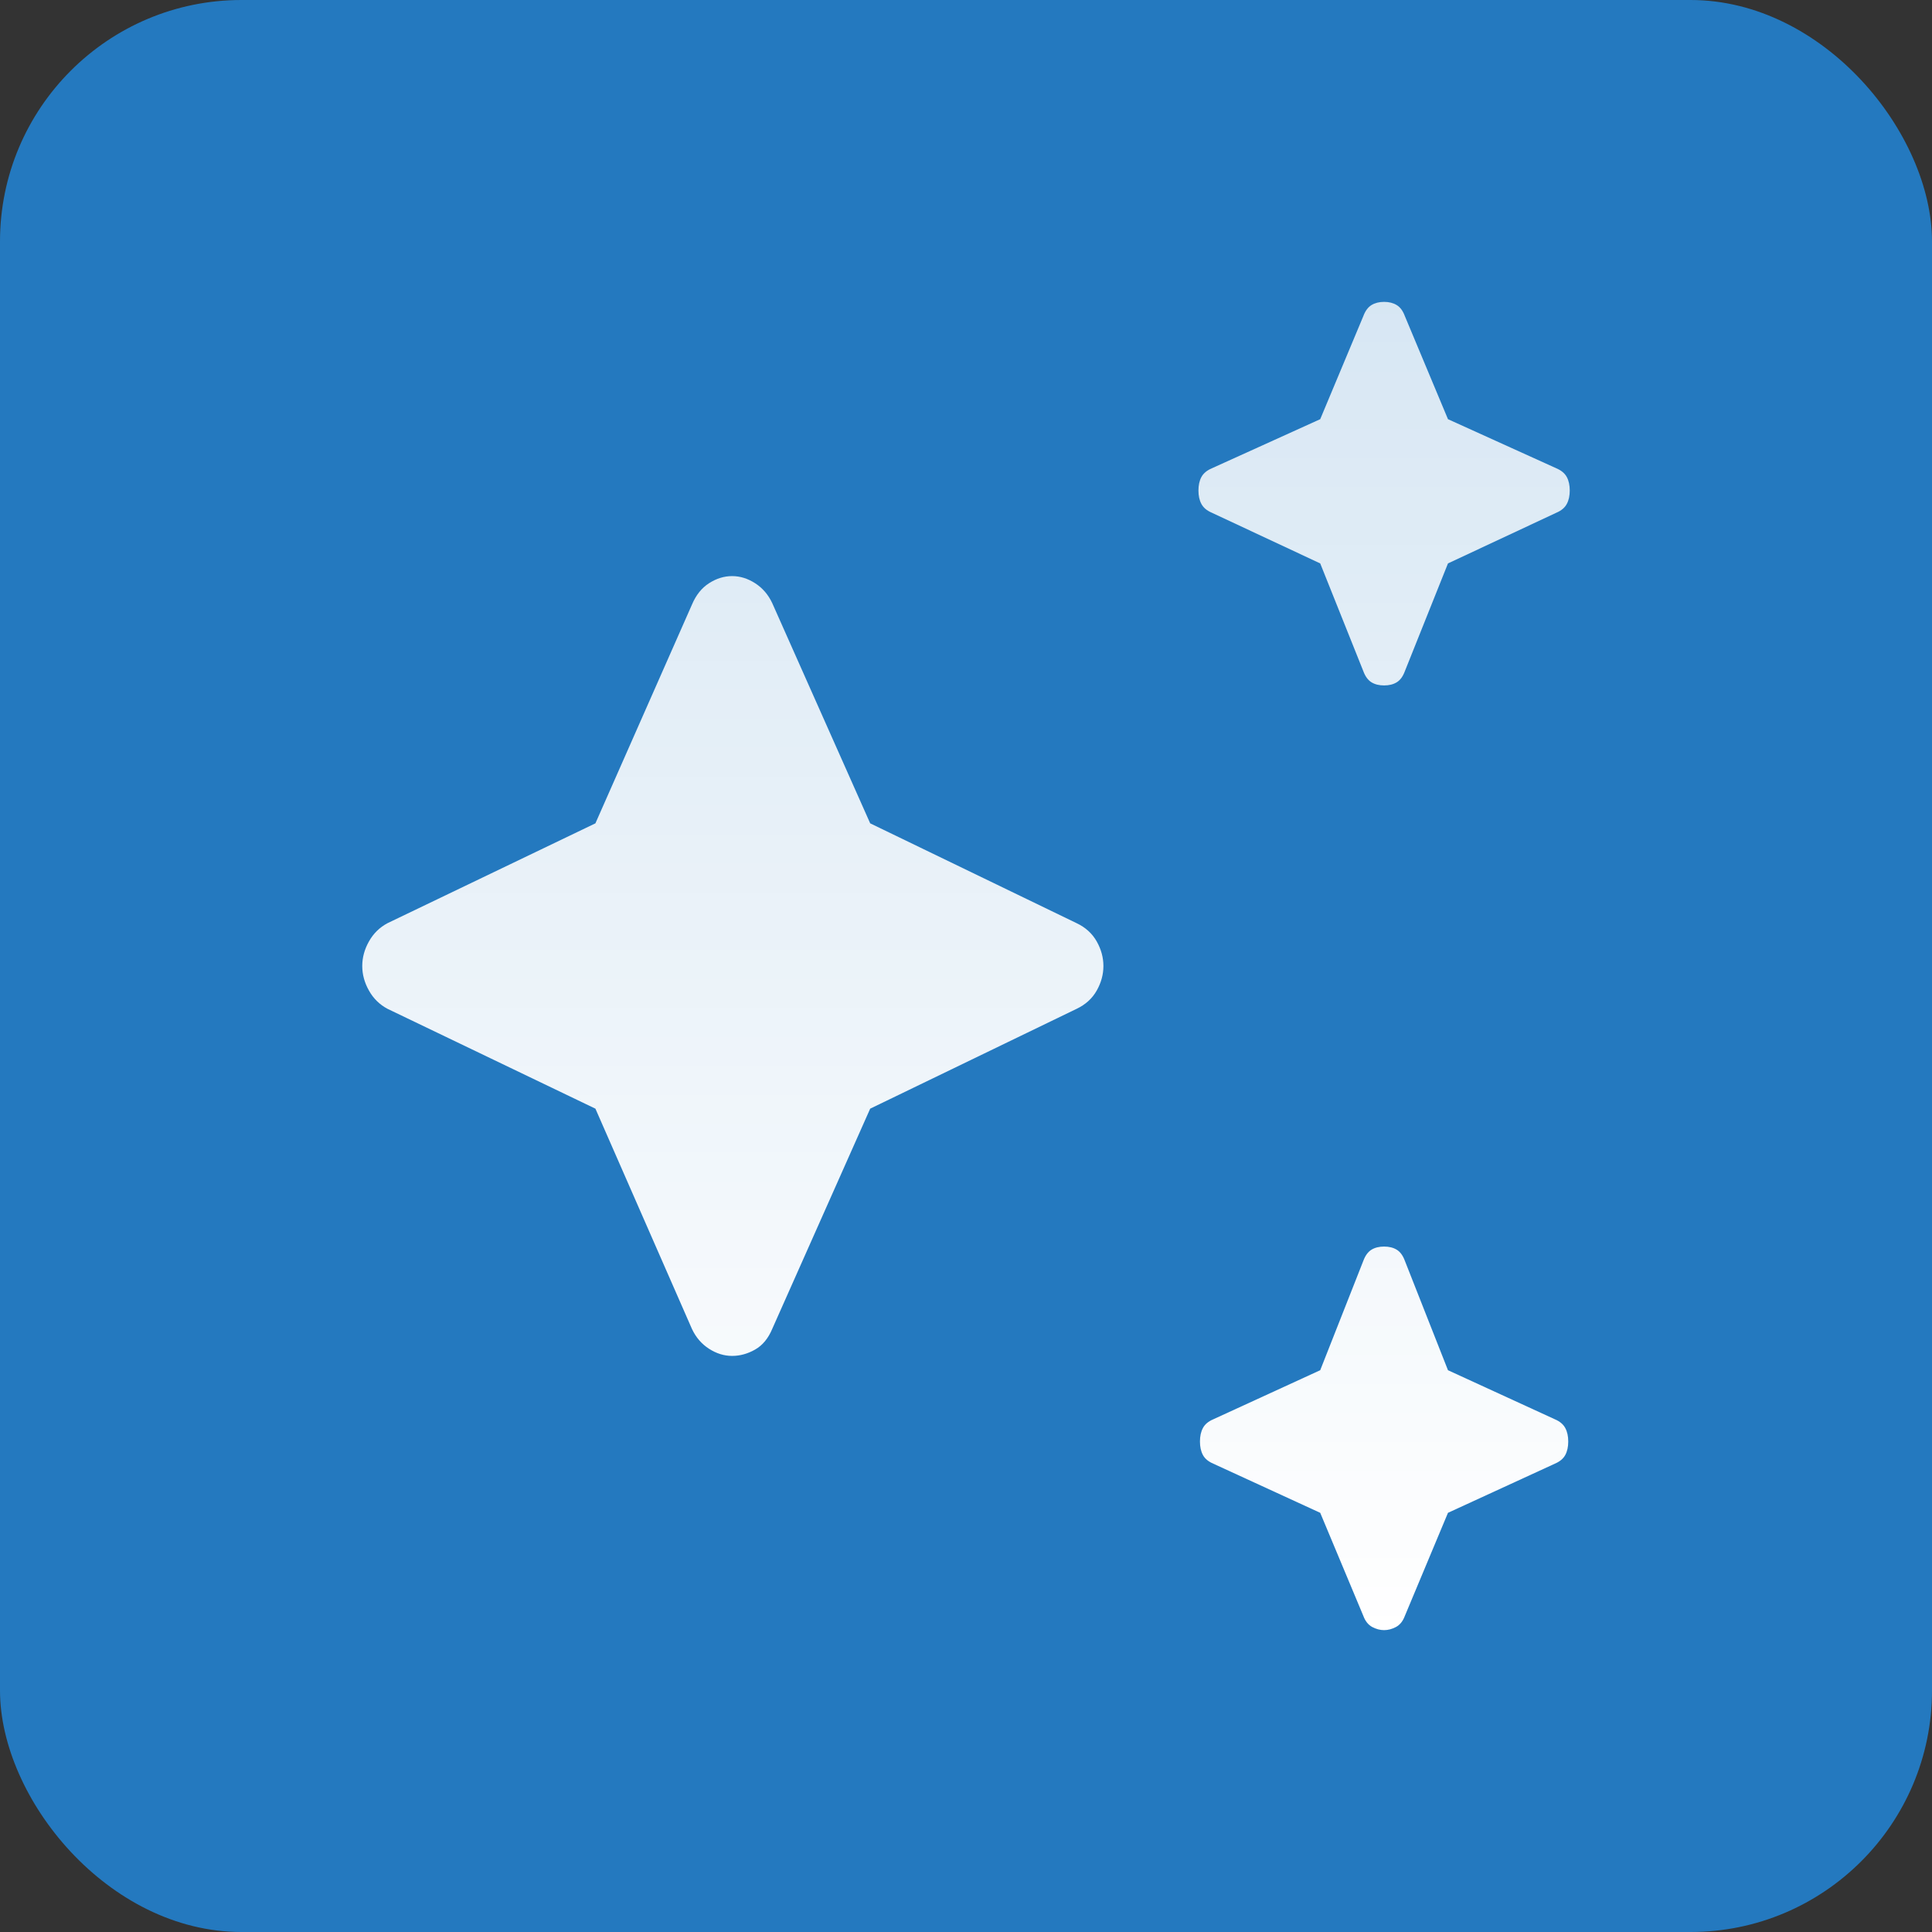 <svg width="32" height="32" viewBox="0 0 32 32" fill="none" xmlns="http://www.w3.org/2000/svg">
<rect x="0" y="0" width="32" height="32" fill="#333333" stroke="none"/>
<rect width="32" height="32" rx="4" fill="#2479BF"/>
<path d="M22.925 11.353C22.843 11.353 22.773 11.336 22.716 11.301C22.659 11.266 22.613 11.204 22.581 11.117L21.867 9.332L20.071 8.492C19.989 8.457 19.932 8.409 19.899 8.347C19.866 8.286 19.85 8.212 19.85 8.124C19.85 8.037 19.866 7.962 19.899 7.901C19.932 7.84 19.989 7.792 20.071 7.757L21.867 6.943L22.581 5.236C22.613 5.149 22.659 5.088 22.716 5.053C22.773 5.018 22.843 5 22.925 5C23.007 5 23.077 5.018 23.134 5.053C23.192 5.088 23.237 5.149 23.269 5.236L23.983 6.943L25.779 7.757C25.861 7.792 25.918 7.84 25.951 7.901C25.984 7.962 26 8.037 26 8.124C26 8.212 25.984 8.286 25.951 8.347C25.918 8.409 25.861 8.457 25.779 8.492L23.983 9.332L23.269 11.117C23.237 11.204 23.192 11.266 23.134 11.301C23.077 11.336 23.007 11.353 22.925 11.353ZM22.925 27C22.859 27 22.794 26.983 22.728 26.948C22.663 26.913 22.613 26.851 22.581 26.764L21.867 25.057L20.096 24.243C20.014 24.208 19.956 24.16 19.924 24.099C19.891 24.038 19.875 23.963 19.875 23.876C19.875 23.788 19.891 23.714 19.924 23.653C19.956 23.591 20.014 23.543 20.096 23.508L21.867 22.695L22.581 20.883C22.613 20.796 22.659 20.734 22.716 20.699C22.773 20.664 22.843 20.647 22.925 20.647C23.007 20.647 23.077 20.664 23.134 20.699C23.192 20.734 23.237 20.796 23.269 20.883L23.983 22.695L25.754 23.508C25.836 23.543 25.893 23.591 25.926 23.653C25.959 23.714 25.975 23.788 25.975 23.876C25.975 23.963 25.959 24.038 25.926 24.099C25.893 24.16 25.836 24.208 25.754 24.243L23.983 25.057L23.269 26.764C23.237 26.851 23.187 26.913 23.122 26.948C23.056 26.983 22.991 27 22.925 27ZM12.126 22.458C11.994 22.458 11.867 22.419 11.744 22.34C11.621 22.261 11.527 22.152 11.461 22.012L9.862 18.363L6.418 16.709C6.287 16.639 6.184 16.538 6.111 16.407C6.037 16.276 6 16.14 6 16C6 15.86 6.037 15.724 6.111 15.593C6.184 15.462 6.287 15.361 6.418 15.291L9.862 13.637L11.461 10.014C11.527 9.857 11.621 9.739 11.744 9.66C11.867 9.581 11.994 9.542 12.126 9.542C12.257 9.542 12.384 9.581 12.507 9.66C12.63 9.739 12.724 9.848 12.79 9.988L14.413 13.637L17.833 15.291C17.98 15.361 18.091 15.462 18.165 15.593C18.239 15.724 18.276 15.86 18.276 16C18.276 16.14 18.239 16.276 18.165 16.407C18.091 16.538 17.98 16.639 17.833 16.709L14.413 18.363L12.79 22.012C12.724 22.169 12.63 22.283 12.507 22.353C12.384 22.423 12.257 22.458 12.126 22.458Z" fill="url(#paint0_linear_65_29129)"/>
<defs>
<linearGradient id="paint0_linear_65_29129" x1="16" y1="5" x2="16" y2="27" gradientUnits="userSpaceOnUse">
<stop stop-color="white" stop-opacity="0.82"/>
<stop offset="1" stop-color="white"/>
</linearGradient>
</defs>
</svg>
